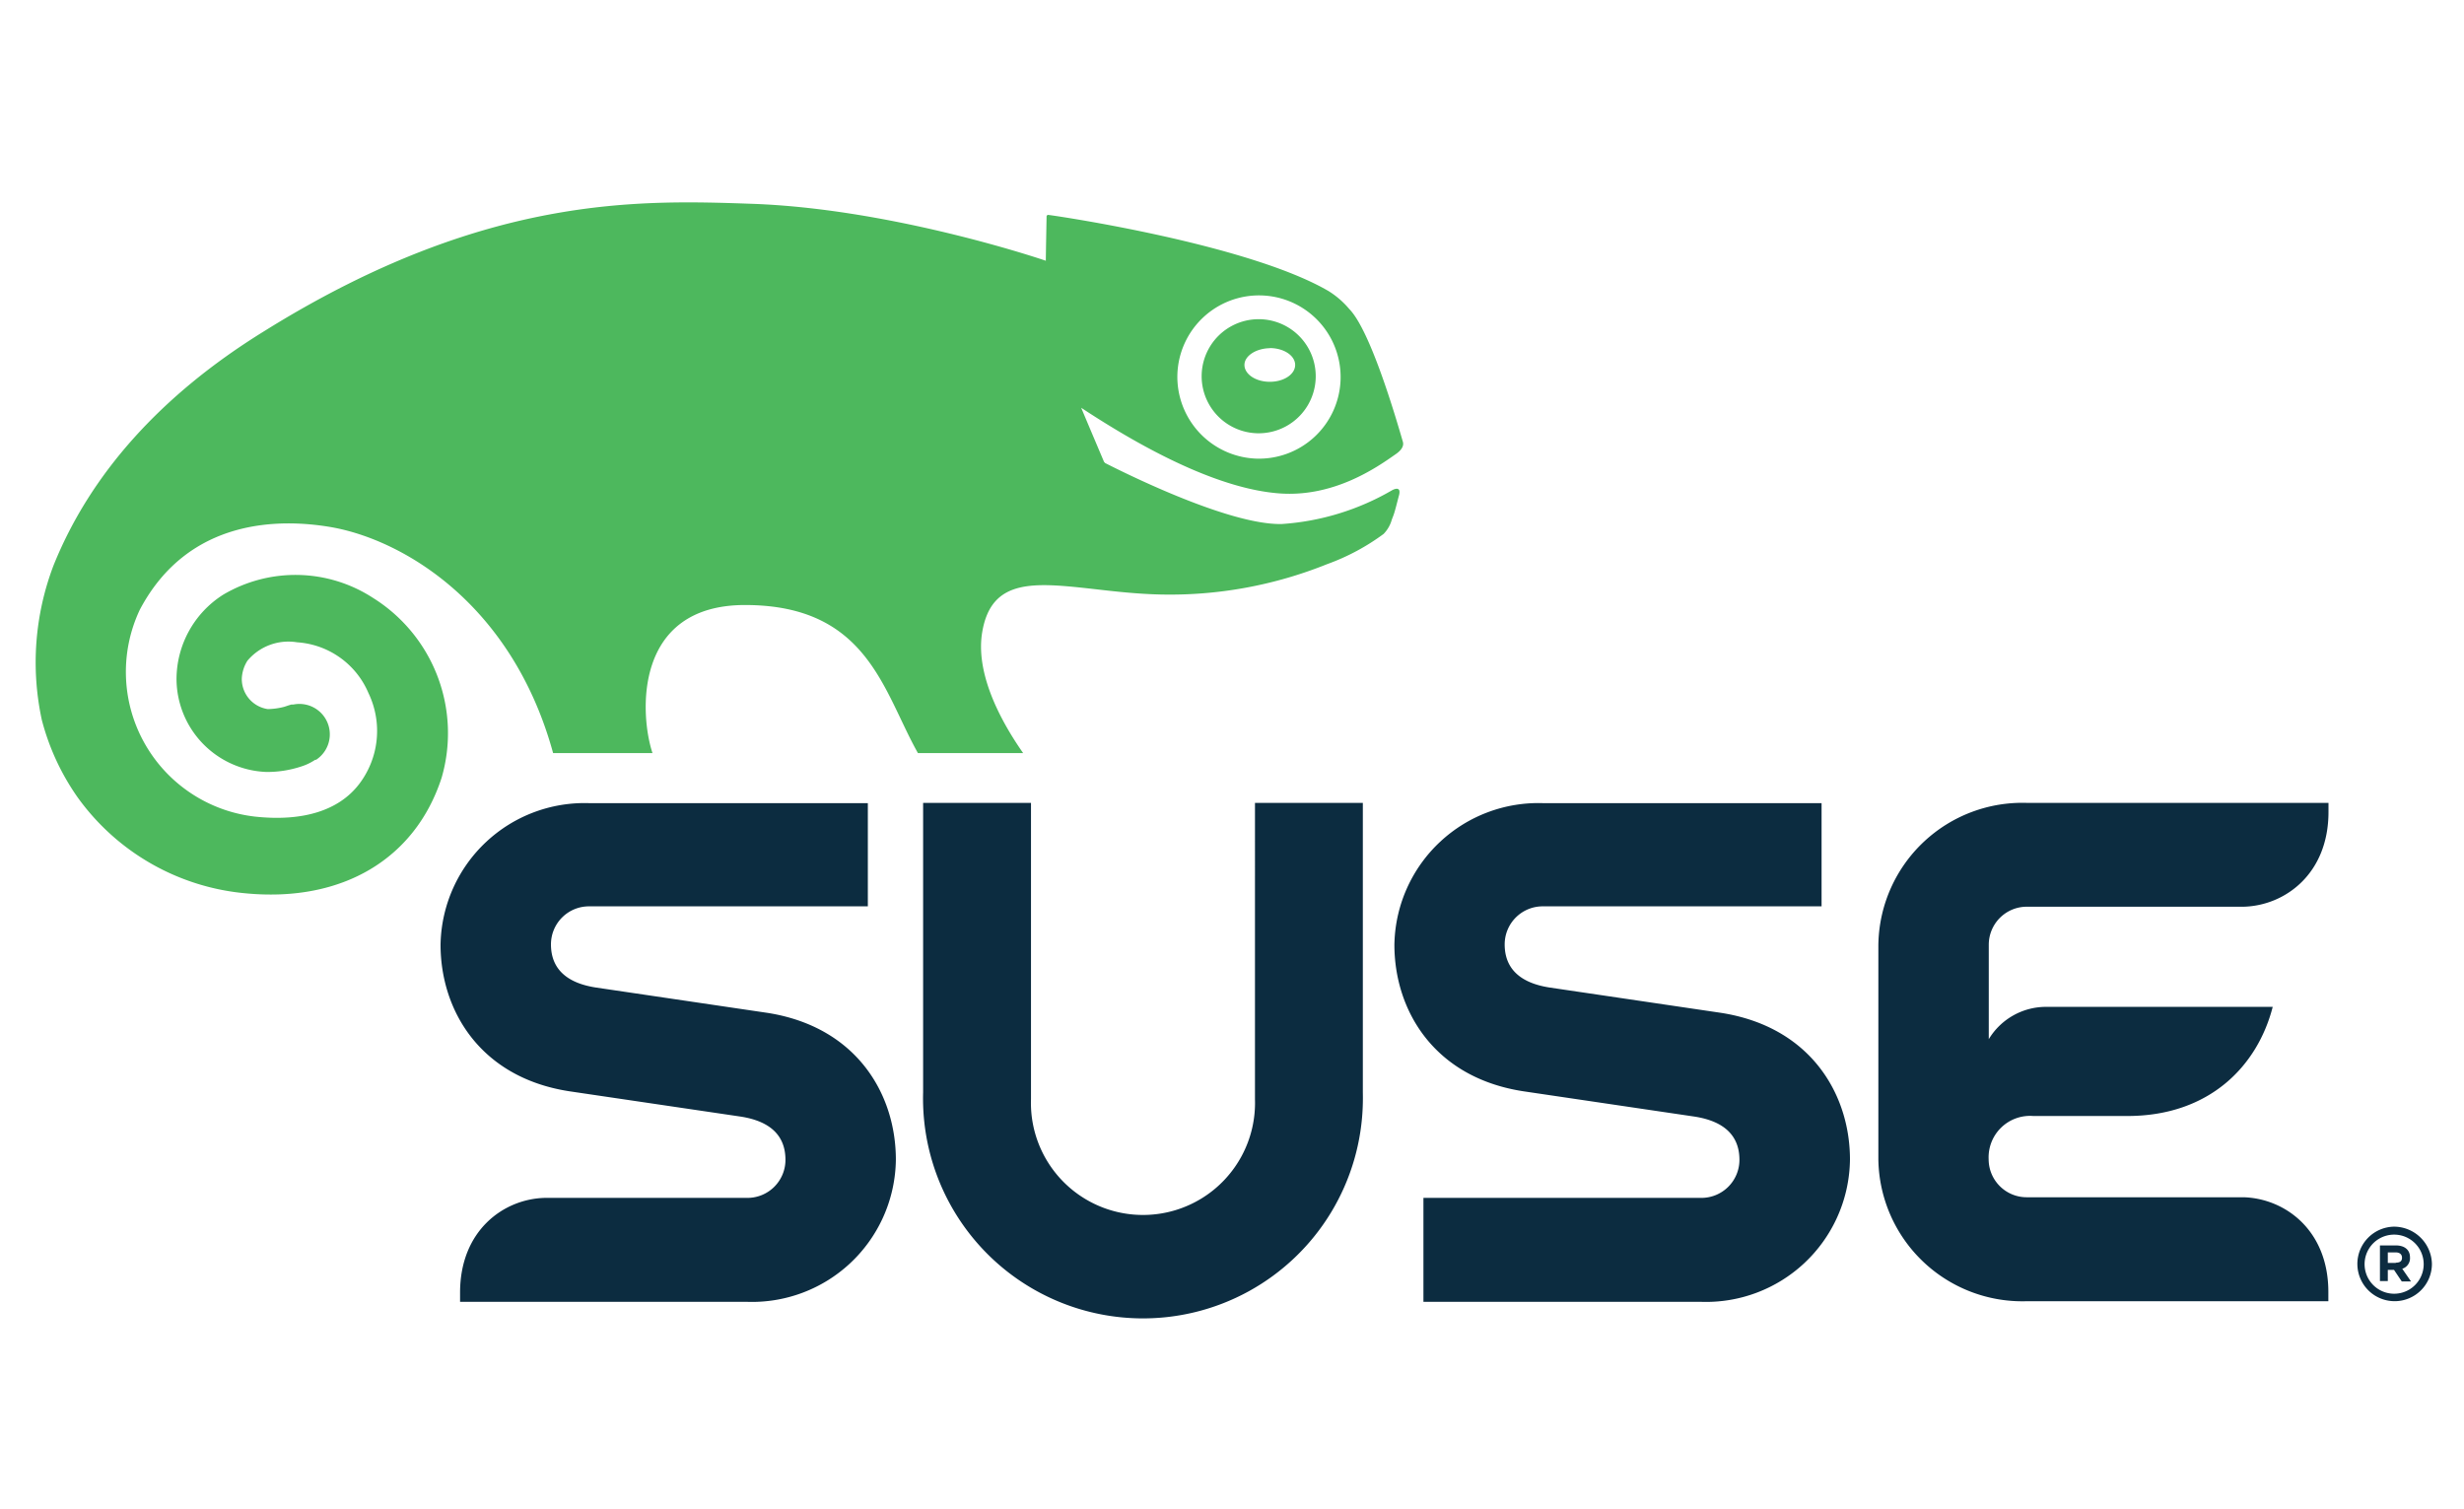 <svg xmlns="http://www.w3.org/2000/svg" id="Layer_1" data-name="Layer 1" viewBox="0 0 400 245"><defs><style>.cls-1{fill:#0c2c40}.cls-2{fill:#4db85d}</style></defs><title>suse</title><path class="cls-1" d="M388.618 199.127a6.05 6.05 0 1 0 6.173 6.05 6.173 6.173 0 0 0-6.173-6.05zm0 10.886a4.797 4.797 0 1 1 .083 0h-.104zM124.526 164.413l-27.862-4.116c-4.795-.761-7.223-3.127-7.223-6.996a6.173 6.173 0 0 1 6.173-6.173h45.27v-16.75H95.677a23.376 23.376 0 0 0-24.148 22.577q-.007.204-.01.408c0 10.577 6.358 21.544 20.907 23.787l27.862 4.116c4.815.761 7.222 3.128 7.222 7.017a6.173 6.173 0 0 1-6.173 6.173H88.412c-6.688.185-13.725 5.309-13.725 15.371v1.503h46.587a23.356 23.356 0 0 0 24.146-22.538q.01-.275.012-.55c0-10.598-6.337-21.566-20.906-23.83zM304.929 153.363v34.879a23.376 23.376 0 0 0 23.75 22.996q.214-.004.429-.011h48.871v-1.502c0-10.042-7.037-15.166-13.745-15.372h-35.23a6.173 6.173 0 0 1-6.172-6.173 6.729 6.729 0 0 1 7.243-7.017h15.268c13.437 0 21.175-8.231 23.603-17.717h-36.69a10.865 10.865 0 0 0-9.404 5.247v-15.33a6.173 6.173 0 0 1 6.173-6.174h35.229c6.688-.185 13.746-5.33 13.746-15.371v-1.482h-48.913a23.376 23.376 0 0 0-24.147 22.579q-.008.224-.011.448z"/><path class="cls-1" d="M391.231 204.086c0-1.193-.885-1.913-2.284-1.913h-2.593v5.782h1.276v-1.811h1.008l1.256 1.873h1.502l-1.42-2.058a1.79 1.79 0 0 0 1.255-1.873zm-2.304.926h-1.297v-1.708h1.276c.617 0 1.029.288 1.029.865s-.35.802-1.008.802zM279.351 164.413l-27.862-4.116c-4.794-.761-7.223-3.127-7.223-6.996a6.173 6.173 0 0 1 6.174-6.173h45.27v-16.75h-45.167a23.376 23.376 0 0 0-24.168 22.556q-.008.214-.011.429c0 10.577 6.358 21.544 20.927 23.787l27.842 4.116c4.815.761 7.243 3.128 7.243 7.017a6.173 6.173 0 0 1-6.173 6.173h-45.127v16.874h45.065a23.376 23.376 0 0 0 24.166-22.559q.01-.264.013-.53c0-10.597-6.359-21.565-20.969-23.828zM203.729 178.426a18.19 18.19 0 0 1-36.36 1.224q-.021-.612 0-1.224v-48.09h-17.512v47a35.702 35.702 0 1 0 71.383 1.714q.02-.857 0-1.715v-46.999H203.73z"/><path class="cls-2" d="M204.078 70.332a9.26 9.26 0 1 0-.034-.001zm2.058-13.828c2.264 0 4.116 1.214 4.116 2.737s-1.832 2.737-4.116 2.737-4.115-1.235-4.115-2.737 1.955-2.716 4.198-2.716z"/><path class="cls-2" d="M226.487 73.79c.33-.227 1.544-1.03 1.256-2.058-1.194-4.116-5.268-18.026-8.684-21.545a14.22 14.22 0 0 0-3.395-2.943c-13.026-7.593-43.954-12.182-45.415-12.346a.268.268 0 0 0-.35.288s-.123 6.42-.123 7.14c-3.149-1.07-26.113-8.478-47.658-9.24-18.252-.637-43.213-1.501-78.38 20.146l-1.029.638C26.103 64.16 14.662 76.958 8.695 91.774a44.221 44.221 0 0 0-1.914 25.064 38.789 38.789 0 0 0 5.803 12.572 37.74 37.74 0 0 0 27.45 15.619c15.598 1.44 27.368-5.618 31.649-18.746a25.887 25.887 0 0 0-11.092-29.2 23.088 23.088 0 0 0-24.343-.556 16.277 16.277 0 0 0-7.593 13.787 15.166 15.166 0 0 0 14.61 15.001 17.594 17.594 0 0 0 5.618-.884 8.643 8.643 0 0 0 2.057-.947l.227-.144h.144a4.939 4.939 0 0 0-3.684-8.972h-.329l-.473.144-.68.227a11.462 11.462 0 0 1-2.674.37 4.939 4.939 0 0 1-4.219-4.918 5.885 5.885 0 0 1 .906-2.922 8.684 8.684 0 0 1 8.066-3.004 13.54 13.54 0 0 1 11.585 8.23 14.198 14.198 0 0 1-1.564 14.858c-3.292 4.239-9.115 6.05-16.873 5.206a23.644 23.644 0 0 1-18.664-33.603C30.63 83.996 45.59 84.16 53.801 85.58c11.667 2.058 29.343 12.47 35.99 36.67h16.133c-2.058-6.174-3.149-24.035 15.021-24.035 19.92 0 22.43 14.034 28.068 24.034h17.08c-4.487-6.42-7.656-13.58-6.647-19.61 1.481-8.89 8.54-8.087 18.334-6.996 3.21.37 6.853.782 10.598.864a68.317 68.317 0 0 0 27.039-4.918 35.867 35.867 0 0 0 9.198-4.918 5.391 5.391 0 0 0 1.337-2.346l.247-.638c.288-.761.659-2.366.906-3.251.473-1.79-1.132-.844-1.132-.844a41.011 41.011 0 0 1-17.902 5.474c-8.87.185-26.751-8.93-28.665-9.898l-.185-.206c-.453-1.07-3.149-7.428-3.704-8.766 12.84 8.458 23.582 13.15 31.813 13.87 9.033.823 16.133-4.157 19.157-6.277zm-35.352-13.026a13.252 13.252 0 1 1 12.805 13.685l-.026-.001a13.293 13.293 0 0 1-12.779-13.684z"/></svg>
